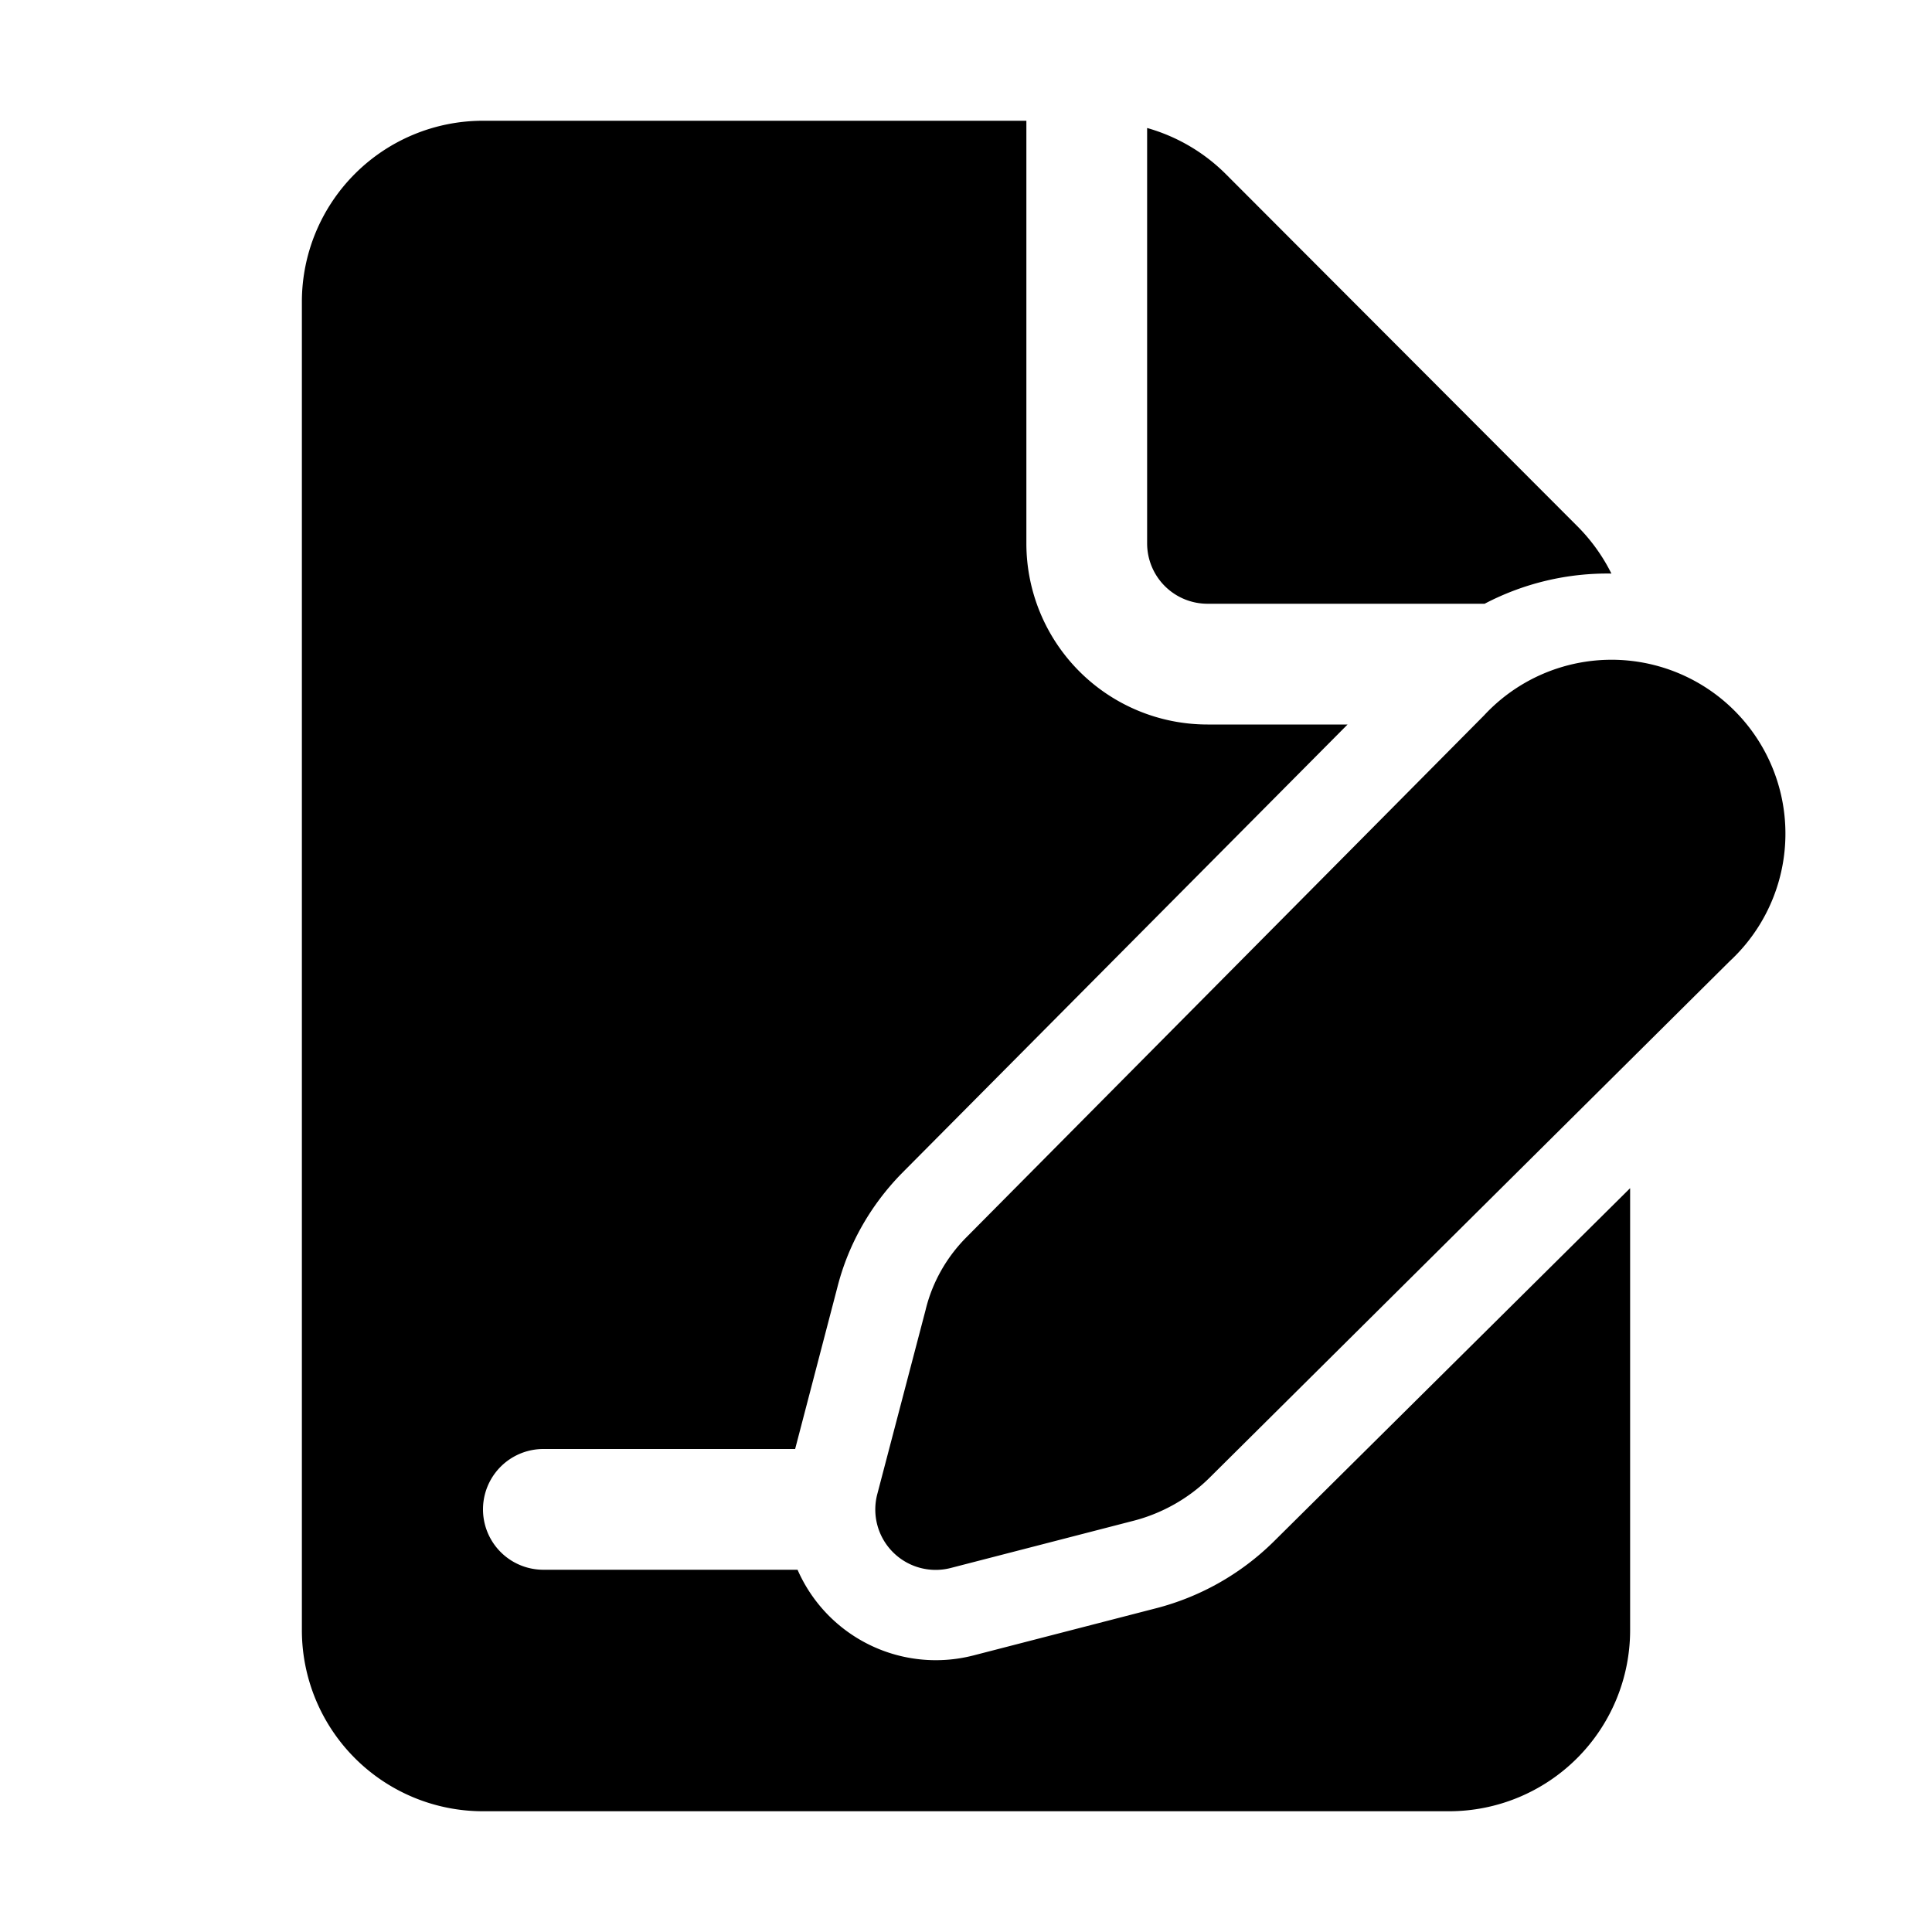 <svg width="32" height="32" viewBox="0 0 32 32" xmlns="http://www.w3.org/2000/svg"><path d="M17 9V2H8a3 3 0 0 0-3 3v22a3 3 0 0 0 3 3h16a3 3 0 0 0 3-3v-7.32l-5.9 5.85a4.3 4.3 0 0 1-1.96 1.11l-3.02.78A2.5 2.5 0 0 1 13.21 26H9a1 1 0 1 1 0-2h4.17l.7-2.68c.18-.71.55-1.36 1.07-1.89L22.32 12H20a3 3 0 0 1-3-3Zm9.69.5a4.38 4.38 0 0 0-2.1.5H20a1 1 0 0 1-1-1V2.12a3 3 0 0 1 1.3.76l5.82 5.83a3 3 0 0 1 .57.79Zm1.96 6.42-8.61 8.55c-.35.35-.8.6-1.27.72l-3.02.78a1 1 0 0 1-1.22-1.22l.8-3.05c.11-.46.35-.88.68-1.21l8.57-8.64a2.88 2.88 0 1 1 4.07 4.07Z"/></svg>